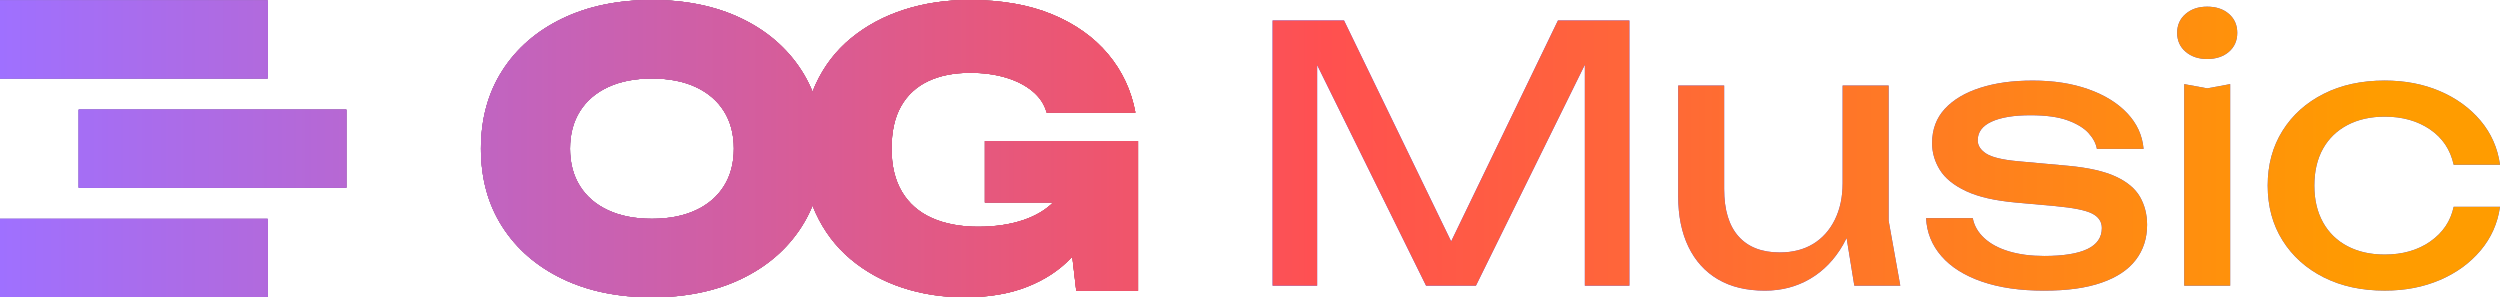 <?xml version="1.0" encoding="UTF-8"?>
<svg id="Livello_2" data-name="Livello 2" xmlns="http://www.w3.org/2000/svg" xmlns:xlink="http://www.w3.org/1999/xlink" viewBox="0 0 4097 487.21">
  <defs>
    <style>
      .cls-1 {
        fill: url(#Sfumatura_senza_nome_10);
      }

      .cls-1, .cls-2, .cls-3 {
        stroke-width: 0px;
      }

      .cls-2 {
        fill: #4861ff;
      }

      .cls-3 {
        fill: #101211;
      }
    </style>
    <linearGradient id="Sfumatura_senza_nome_10" data-name="Sfumatura senza nome 10" x1="-262" y1="-792.4" x2="3835" y2="-792.4" gradientTransform="translate(262 1036)" gradientUnits="userSpaceOnUse">
      <stop offset="0" stop-color="#9f70ff"/>
      <stop offset=".26" stop-color="#cc60ac"/>
      <stop offset=".53" stop-color="#ff5050"/>
      <stop offset=".95" stop-color="#ff9c00"/>
    </linearGradient>
  </defs>
  <g id="Livello_1-2" data-name="Livello 1">
    <g>
      <g>
        <g>
          <rect class="cls-3" x="0" y="358.64" width="438.66" height="127.9"/>
          <rect class="cls-3" x="128.98" y="179.65" width="438.66" height="127.9"/>
          <rect class="cls-3" x="0" y=".67" width="438.66" height="127.9"/>
        </g>
        <g>
          <polygon class="cls-2" points="2378.15 395.63 2202.59 33.53 2085.53 33.53 2085.53 468.17 2158.55 468.17 2158.55 106.58 2337.04 468.17 2418.75 468.17 2597.24 106.07 2597.24 468.17 2670.25 468.17 2670.25 33.53 2553.19 33.53 2378.15 395.63"/>
          <path class="cls-2" d="m3095.04,140.16h-75.34v159.95c0,22.8-4.26,42.79-12.75,59.98-8.5,17.2-20.38,30.42-35.64,39.7-15.27,9.27-33.52,13.91-54.76,13.91-29.37,0-51.87-8.78-67.51-26.37-15.65-17.58-23.47-43.36-23.47-77.36v-169.8h-75.34v181.39c0,32.07,5.6,59.69,16.81,82.87,11.2,23.18,27.33,40.96,48.39,53.32,21.05,12.36,46.65,18.54,76.79,18.54,27.43,0,52.16-6.47,74.18-19.41,22.02-12.94,39.99-31.48,53.9-55.63,2.09-3.63,4.05-7.39,5.9-11.24l12.65,78.17h75.34l-19.12-106.63v-221.37Z"/>
          <path class="cls-2" d="m3467.37,289.39c-18.74-8.69-44.72-14.58-77.94-17.68l-82.87-7.53c-25.12-2.32-42.3-6.47-51.58-12.46-9.27-5.99-13.91-13.23-13.91-21.73,0-13.52,7.62-23.76,22.89-30.71,15.26-6.95,36.41-10.43,63.46-10.43,25.5,0,45.87,2.81,61.14,8.4,15.26,5.6,26.66,12.56,34.19,20.86,7.53,8.31,12.07,16.91,13.62,25.79h76.5c-1.94-22.02-10.82-41.43-26.66-58.24-15.85-16.81-37.09-29.94-63.75-39.41-26.66-9.46-56.99-14.2-90.98-14.2s-61.63,3.97-86.35,11.88c-24.73,7.92-44.04,19.41-57.95,34.48-13.91,15.07-20.86,33.81-20.86,56.21,0,15.46,4.25,30.04,12.75,43.75,8.49,13.72,22.79,25.31,42.88,34.77,20.08,9.47,47.52,15.75,82.29,18.83l64.33,5.8c29.36,2.71,49.35,6.76,59.98,12.17,10.62,5.41,15.94,13.33,15.94,23.76,0,15.46-7.92,26.95-23.76,34.48-15.85,7.53-39.41,11.3-70.7,11.3-21.64,0-40.86-2.51-57.66-7.53-16.81-5.02-30.33-12.26-40.57-21.73-10.24-9.46-16.52-20.37-18.83-32.74h-76.5c1.16,23.57,9.56,44.33,25.21,62.3,15.65,17.97,37.76,31.87,66.35,41.72,28.59,9.85,62.39,14.78,101.41,14.78s69.34-4.35,94.46-13.04c25.11-8.69,43.84-21.15,56.21-37.38,12.36-16.23,18.54-35.35,18.54-57.37,0-17-3.87-32.25-11.59-45.78-7.73-13.52-20.96-24.63-39.7-33.32Z"/>
          <path class="cls-2" d="m3652.81,22.81c-9.08-7.91-20.96-11.88-35.64-11.88s-26.08,3.97-35.35,11.88c-9.27,7.92-13.91,18.25-13.91,31s4.64,23.09,13.91,31c9.27,7.92,21.05,11.88,35.35,11.88s26.56-3.96,35.64-11.88c9.07-7.91,13.62-18.25,13.62-31s-4.55-23.08-13.62-31Z"/>
          <polygon class="cls-2" points="3579.5 137.84 3579.5 468.17 3654.84 468.17 3654.84 137.84 3617.17 144.8 3579.5 137.84"/>
          <path class="cls-2" d="m3982.84,395.73c-20.48,14.3-45.4,21.44-74.76,21.44-23.18,0-43.46-4.54-60.85-13.62-17.39-9.07-30.81-22.11-40.28-39.12-9.47-17-14.2-37.09-14.2-60.27s4.73-43.75,14.2-60.56c9.46-16.81,22.89-29.75,40.28-38.83,17.39-9.07,37.67-13.62,60.85-13.62,28.98,0,53.7,6.95,74.18,20.86,20.47,13.91,33.41,33.23,38.83,57.95h75.92c-3.87-27.43-14.49-51.48-31.87-72.15-17.39-20.66-39.61-36.8-66.64-48.39-27.05-11.59-57.18-17.39-90.4-17.39-37.87,0-71.19,7.24-99.97,21.73-28.78,14.49-51.29,34.68-67.51,60.56-16.23,25.89-24.34,55.83-24.34,89.82s8.11,63.95,24.34,89.82c16.23,25.89,38.73,46.07,67.51,60.56,28.78,14.49,62.1,21.73,99.97,21.73,33.22,0,63.36-5.8,90.4-17.39,27.04-11.59,49.26-27.72,66.64-48.39,17.39-20.66,28.01-44.52,31.87-71.57h-75.92c-5.03,23.57-17.77,42.5-38.25,56.79Z"/>
        </g>
        <g>
          <path class="cls-3" d="m1215.39,30.44c-42.05-20.29-91.04-30.44-146.96-30.44s-104.93,10.16-146.97,30.44c-42.05,20.31-74.79,48.69-98.19,85.14-23.41,36.47-35.12,79.14-35.12,128.03s11.7,91.56,35.12,128.02c23.4,36.46,56.14,64.84,98.19,85.14,42.04,20.29,91.04,30.44,146.97,30.44s104.91-10.15,146.96-30.44c42.04-20.3,74.78-48.68,98.19-85.14,23.4-36.46,35.12-79.13,35.12-128.02s-11.71-91.56-35.12-128.03c-23.41-36.45-56.15-64.83-98.19-85.14Zm-28.9,274.37c-10.78,17.2-26.2,30.46-46.3,39.78-20.1,9.32-44.02,13.98-71.77,13.98s-51.69-4.66-71.78-13.98c-20.11-9.32-35.53-22.58-46.3-39.78-10.79-17.19-16.16-37.6-16.16-61.2s5.37-44.02,16.16-61.22c10.77-17.19,26.19-30.45,46.3-39.78,20.09-9.32,44.01-13.98,71.78-13.98s51.67,4.66,71.77,13.98c20.1,9.32,35.52,22.59,46.3,39.78,10.78,17.2,16.16,37.6,16.16,61.22s-5.38,44.02-16.16,61.2Z"/>
          <path class="cls-3" d="m1613.99,231.17v100.68h111.97c-12.68,12.36-28.76,21.89-48.27,28.58-21.75,7.46-46.72,11.19-74.89,11.19s-54.16-4.76-75.5-14.3c-21.34-9.52-37.7-23.82-49.1-42.88-11.4-19.05-17.08-42.67-17.08-70.84s5.17-51.38,15.54-69.61c10.35-18.22,25.16-31.89,44.43-41.02,19.27-9.11,42.16-13.67,68.67-13.67,21.53,0,41.02,2.59,58.42,7.76,17.4,5.19,32,12.65,43.81,22.38,11.81,9.74,19.58,21.44,23.31,35.12h145.42c-6.63-36.05-21.55-67.94-44.74-95.71-23.21-27.75-53.76-49.5-91.67-65.24-37.9-15.74-83.17-23.62-135.78-23.62-38.13,0-73.64,5.28-106.58,15.84-32.94,10.56-61.95,26.1-87.01,46.61-25.07,20.5-44.54,45.89-58.41,76.12-13.89,30.25-20.82,65.25-20.82,105.03s6.93,74.78,20.82,105.02c13.87,30.24,33.03,55.62,57.48,76.12,24.44,20.51,52.61,36.05,84.52,46.61,31.9,10.56,66.08,15.84,102.54,15.84,38.93,0,72.91-5.7,101.92-17.08,28.99-11.4,53.02-27.13,72.08-47.23.73-.77,1.45-1.56,2.17-2.34l6.53,56.1h101.3v-245.47h-251.06Z"/>
        </g>
      </g>
      <g>
        <g>
          <g>
            <rect class="cls-1" x="0" y="358.64" width="438.66" height="127.9"/>
            <rect class="cls-1" x="128.98" y="179.65" width="438.66" height="127.9"/>
            <rect class="cls-1" x="0" y=".67" width="438.66" height="127.9"/>
          </g>
          <g>
            <rect class="cls-1" x="0" y="358.64" width="438.66" height="127.9"/>
            <rect class="cls-1" x="128.98" y="179.65" width="438.66" height="127.9"/>
            <rect class="cls-1" x="0" y=".67" width="438.66" height="127.9"/>
          </g>
          <g>
            <rect class="cls-1" x="0" y="358.64" width="438.66" height="127.9"/>
            <rect class="cls-1" x="128.98" y="179.65" width="438.66" height="127.9"/>
            <rect class="cls-1" x="0" y=".67" width="438.66" height="127.9"/>
          </g>
        </g>
        <g>
          <polygon class="cls-1" points="2378.15 395.63 2202.59 33.53 2085.53 33.53 2085.53 468.17 2158.55 468.17 2158.55 106.58 2337.04 468.17 2418.75 468.17 2597.24 106.07 2597.24 468.17 2670.25 468.17 2670.25 33.53 2553.19 33.53 2378.15 395.63"/>
          <path class="cls-1" d="m3095.04,140.16h-75.34v159.95c0,22.8-4.26,42.79-12.75,59.98-8.5,17.2-20.38,30.42-35.64,39.7-15.27,9.27-33.52,13.91-54.76,13.91-29.37,0-51.87-8.78-67.51-26.37-15.65-17.58-23.47-43.36-23.47-77.36v-169.8h-75.34v181.39c0,32.07,5.6,59.69,16.81,82.87,11.2,23.18,27.33,40.96,48.39,53.32,21.05,12.36,46.65,18.54,76.79,18.54,27.43,0,52.16-6.47,74.18-19.41,22.02-12.94,39.99-31.48,53.9-55.63,2.09-3.63,4.05-7.39,5.9-11.24l12.65,78.17h75.34l-19.12-106.63v-221.37Z"/>
          <path class="cls-1" d="m3467.37,289.39c-18.74-8.69-44.72-14.58-77.94-17.68l-82.87-7.53c-25.12-2.32-42.3-6.47-51.58-12.46-9.27-5.99-13.91-13.23-13.91-21.73,0-13.52,7.62-23.76,22.89-30.71,15.26-6.95,36.41-10.43,63.46-10.43,25.5,0,45.87,2.81,61.14,8.4,15.26,5.6,26.66,12.56,34.19,20.86,7.53,8.31,12.07,16.91,13.62,25.79h76.5c-1.94-22.02-10.82-41.43-26.66-58.24-15.85-16.81-37.09-29.94-63.75-39.41-26.66-9.46-56.99-14.2-90.98-14.2s-61.63,3.97-86.35,11.88c-24.73,7.92-44.04,19.41-57.95,34.48-13.91,15.07-20.86,33.81-20.86,56.21,0,15.46,4.25,30.04,12.75,43.75,8.49,13.72,22.79,25.31,42.88,34.77,20.08,9.47,47.52,15.75,82.29,18.83l64.33,5.8c29.36,2.71,49.35,6.76,59.98,12.17,10.62,5.41,15.94,13.33,15.94,23.76,0,15.46-7.92,26.95-23.76,34.48-15.85,7.53-39.41,11.3-70.7,11.3-21.64,0-40.86-2.51-57.66-7.53-16.81-5.02-30.33-12.26-40.57-21.73-10.24-9.46-16.52-20.37-18.83-32.74h-76.5c1.16,23.57,9.56,44.33,25.21,62.3,15.65,17.97,37.76,31.87,66.35,41.72,28.59,9.85,62.39,14.78,101.41,14.78s69.34-4.35,94.46-13.04c25.11-8.69,43.84-21.15,56.21-37.38,12.36-16.23,18.54-35.35,18.54-57.37,0-17-3.87-32.25-11.59-45.78-7.73-13.52-20.96-24.63-39.7-33.32Z"/>
          <path class="cls-1" d="m3652.81,22.81c-9.08-7.91-20.96-11.88-35.64-11.88s-26.08,3.97-35.35,11.88c-9.27,7.92-13.91,18.25-13.91,31s4.64,23.09,13.91,31c9.27,7.92,21.05,11.88,35.35,11.88s26.56-3.96,35.64-11.88c9.07-7.91,13.62-18.25,13.62-31s-4.55-23.08-13.62-31Z"/>
          <polygon class="cls-1" points="3579.5 137.84 3579.5 468.17 3654.84 468.17 3654.84 137.84 3617.17 144.8 3579.5 137.84"/>
          <path class="cls-1" d="m3982.84,395.73c-20.48,14.3-45.4,21.44-74.76,21.44-23.18,0-43.46-4.54-60.85-13.62-17.39-9.07-30.81-22.11-40.28-39.12-9.47-17-14.2-37.09-14.2-60.27s4.73-43.75,14.2-60.56c9.46-16.81,22.89-29.75,40.28-38.83,17.39-9.07,37.67-13.62,60.85-13.62,28.98,0,53.7,6.95,74.18,20.86,20.47,13.91,33.41,33.23,38.83,57.95h75.92c-3.87-27.43-14.49-51.48-31.87-72.15-17.39-20.66-39.61-36.8-66.64-48.39-27.05-11.59-57.18-17.39-90.4-17.39-37.87,0-71.19,7.24-99.97,21.73-28.78,14.49-51.29,34.68-67.51,60.56-16.23,25.89-24.34,55.83-24.34,89.82s8.11,63.95,24.34,89.82c16.23,25.89,38.73,46.07,67.51,60.56,28.78,14.49,62.1,21.73,99.97,21.73,33.22,0,63.36-5.8,90.4-17.39,27.04-11.59,49.26-27.72,66.64-48.39,17.39-20.66,28.01-44.52,31.87-71.57h-75.92c-5.03,23.57-17.77,42.5-38.25,56.79Z"/>
        </g>
        <g>
          <g>
            <path class="cls-1" d="m1215.39,30.44c-42.05-20.29-91.04-30.44-146.96-30.44s-104.93,10.16-146.97,30.44c-42.05,20.31-74.79,48.69-98.19,85.14-23.41,36.47-35.12,79.14-35.12,128.03s11.7,91.56,35.12,128.02c23.4,36.46,56.14,64.84,98.19,85.14,42.04,20.29,91.04,30.44,146.97,30.44s104.91-10.15,146.96-30.44c42.04-20.3,74.78-48.68,98.19-85.14,23.4-36.46,35.12-79.13,35.12-128.02s-11.71-91.56-35.12-128.03c-23.41-36.45-56.15-64.83-98.19-85.14Zm-28.9,274.37c-10.78,17.2-26.2,30.46-46.3,39.78-20.1,9.32-44.02,13.98-71.77,13.98s-51.69-4.66-71.78-13.98c-20.11-9.32-35.53-22.58-46.3-39.78-10.79-17.19-16.16-37.6-16.16-61.2s5.37-44.02,16.16-61.22c10.77-17.19,26.19-30.45,46.3-39.78,20.09-9.32,44.01-13.98,71.78-13.98s51.67,4.66,71.77,13.98c20.1,9.32,35.52,22.59,46.3,39.78,10.78,17.2,16.16,37.6,16.16,61.22s-5.38,44.02-16.16,61.2Z"/>
            <path class="cls-1" d="m1613.99,231.17v100.68h111.97c-12.68,12.36-28.76,21.89-48.27,28.58-21.75,7.46-46.72,11.19-74.89,11.19s-54.16-4.76-75.5-14.3c-21.34-9.52-37.7-23.82-49.1-42.88-11.4-19.05-17.08-42.67-17.08-70.84s5.17-51.38,15.54-69.61c10.35-18.22,25.16-31.89,44.43-41.02,19.27-9.11,42.16-13.67,68.67-13.67,21.53,0,41.02,2.59,58.42,7.76,17.4,5.19,32,12.65,43.81,22.38,11.81,9.74,19.58,21.44,23.31,35.12h145.42c-6.63-36.05-21.55-67.94-44.74-95.71-23.21-27.75-53.76-49.5-91.67-65.24-37.9-15.74-83.17-23.62-135.78-23.62-38.13,0-73.64,5.28-106.58,15.84-32.94,10.56-61.95,26.1-87.01,46.61-25.07,20.5-44.54,45.89-58.41,76.12-13.89,30.25-20.82,65.25-20.82,105.03s6.93,74.78,20.82,105.02c13.87,30.24,33.03,55.62,57.48,76.12,24.44,20.51,52.61,36.05,84.52,46.61,31.9,10.56,66.08,15.84,102.54,15.84,38.93,0,72.91-5.7,101.92-17.08,28.99-11.4,53.02-27.13,72.08-47.23.73-.77,1.45-1.56,2.17-2.34l6.53,56.1h101.3v-245.47h-251.06Z"/>
          </g>
          <g>
            <path class="cls-1" d="m1215.39,30.44c-42.05-20.29-91.04-30.44-146.96-30.44s-104.93,10.16-146.97,30.44c-42.05,20.31-74.79,48.69-98.19,85.14-23.41,36.47-35.12,79.14-35.12,128.03s11.7,91.56,35.12,128.02c23.4,36.46,56.14,64.84,98.19,85.14,42.04,20.29,91.04,30.44,146.97,30.44s104.91-10.15,146.96-30.44c42.04-20.3,74.78-48.68,98.19-85.14,23.4-36.46,35.12-79.13,35.12-128.02s-11.71-91.56-35.12-128.03c-23.41-36.45-56.15-64.83-98.19-85.14Zm-28.9,274.37c-10.78,17.2-26.2,30.46-46.3,39.78-20.1,9.32-44.02,13.98-71.77,13.98s-51.69-4.66-71.78-13.98c-20.11-9.32-35.53-22.58-46.3-39.78-10.79-17.19-16.16-37.6-16.16-61.2s5.37-44.02,16.16-61.22c10.77-17.19,26.19-30.45,46.3-39.78,20.09-9.32,44.01-13.98,71.78-13.98s51.67,4.66,71.77,13.98c20.1,9.32,35.52,22.59,46.3,39.78,10.78,17.2,16.16,37.6,16.16,61.22s-5.38,44.02-16.16,61.2Z"/>
            <path class="cls-1" d="m1613.99,231.17v100.68h111.97c-12.68,12.36-28.76,21.89-48.27,28.58-21.75,7.46-46.72,11.19-74.89,11.19s-54.16-4.76-75.5-14.3c-21.34-9.52-37.7-23.82-49.1-42.88-11.4-19.05-17.08-42.67-17.08-70.84s5.17-51.38,15.54-69.61c10.35-18.22,25.16-31.89,44.43-41.02,19.27-9.11,42.16-13.67,68.67-13.67,21.53,0,41.02,2.59,58.42,7.76,17.4,5.19,32,12.65,43.81,22.38,11.81,9.74,19.58,21.44,23.31,35.12h145.42c-6.63-36.05-21.55-67.94-44.74-95.71-23.21-27.75-53.76-49.5-91.67-65.24-37.9-15.74-83.17-23.62-135.78-23.62-38.13,0-73.64,5.28-106.58,15.84-32.94,10.56-61.95,26.1-87.01,46.61-25.07,20.5-44.54,45.89-58.41,76.12-13.89,30.25-20.82,65.25-20.82,105.03s6.93,74.78,20.82,105.02c13.87,30.24,33.03,55.62,57.48,76.12,24.44,20.51,52.61,36.05,84.52,46.61,31.9,10.56,66.08,15.84,102.54,15.84,38.93,0,72.91-5.7,101.92-17.08,28.99-11.4,53.02-27.13,72.08-47.23.73-.77,1.45-1.56,2.17-2.34l6.53,56.1h101.3v-245.47h-251.06Z"/>
          </g>
          <g>
            <path class="cls-1" d="m1215.39,30.44c-42.05-20.29-91.04-30.44-146.96-30.44s-104.93,10.16-146.97,30.44c-42.05,20.31-74.79,48.69-98.19,85.14-23.41,36.47-35.12,79.14-35.12,128.03s11.7,91.56,35.12,128.02c23.4,36.46,56.14,64.84,98.19,85.14,42.04,20.29,91.04,30.44,146.97,30.44s104.91-10.15,146.96-30.44c42.04-20.3,74.78-48.68,98.19-85.14,23.4-36.46,35.12-79.13,35.12-128.02s-11.71-91.56-35.12-128.03c-23.41-36.45-56.15-64.83-98.19-85.14Zm-28.9,274.37c-10.78,17.2-26.2,30.46-46.3,39.78-20.1,9.32-44.02,13.98-71.77,13.98s-51.69-4.66-71.78-13.98c-20.11-9.32-35.53-22.58-46.3-39.78-10.79-17.19-16.16-37.6-16.16-61.2s5.37-44.02,16.16-61.22c10.77-17.19,26.19-30.45,46.3-39.78,20.09-9.32,44.01-13.98,71.78-13.98s51.67,4.66,71.77,13.98c20.1,9.32,35.52,22.59,46.3,39.78,10.78,17.2,16.16,37.6,16.16,61.22s-5.38,44.02-16.16,61.2Z"/>
            <path class="cls-1" d="m1613.99,231.17v100.68h111.97c-12.68,12.36-28.76,21.89-48.27,28.58-21.75,7.46-46.72,11.19-74.89,11.19s-54.16-4.76-75.5-14.3c-21.34-9.52-37.7-23.82-49.1-42.88-11.4-19.05-17.08-42.67-17.08-70.84s5.17-51.38,15.54-69.61c10.35-18.22,25.16-31.89,44.43-41.02,19.27-9.11,42.16-13.67,68.67-13.67,21.53,0,41.02,2.59,58.42,7.76,17.4,5.19,32,12.65,43.81,22.38,11.81,9.74,19.58,21.44,23.31,35.12h145.42c-6.63-36.05-21.55-67.94-44.74-95.71-23.21-27.75-53.76-49.5-91.67-65.24-37.9-15.74-83.17-23.62-135.78-23.62-38.13,0-73.64,5.28-106.58,15.84-32.94,10.56-61.95,26.1-87.01,46.61-25.07,20.5-44.54,45.89-58.41,76.12-13.89,30.25-20.82,65.25-20.82,105.03s6.93,74.78,20.82,105.02c13.87,30.24,33.03,55.62,57.48,76.12,24.44,20.51,52.61,36.05,84.52,46.61,31.9,10.56,66.08,15.84,102.54,15.84,38.93,0,72.91-5.7,101.92-17.08,28.99-11.4,53.02-27.13,72.08-47.23.73-.77,1.45-1.56,2.17-2.34l6.53,56.1h101.3v-245.47h-251.06Z"/>
          </g>
        </g>
      </g>
    </g>
  </g>
</svg>
